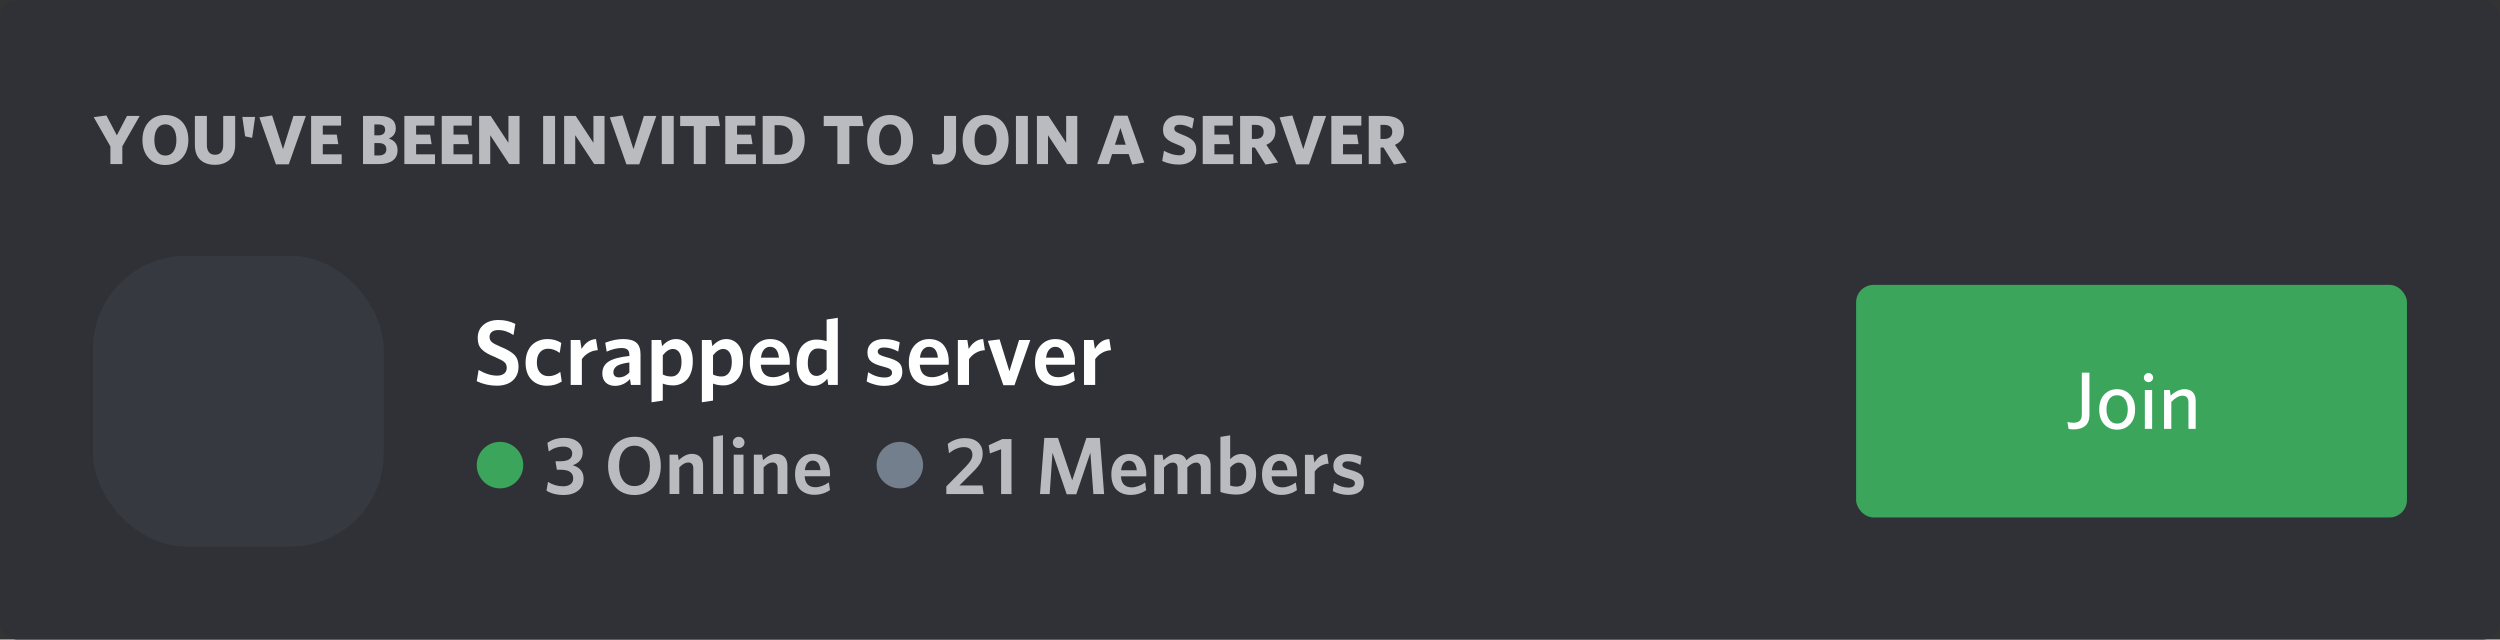 <svg xmlns="http://www.w3.org/2000/svg" version="1.1" xmlns:xlink="http://www.w3.org/1999/xlink" xmlns:svgjs="http://svgjs.dev/svgjs" viewBox="0 0 430 110" width="430" height="110"><rect x="0" y="0" width="430" height="110" fill="#333333" stroke="none"/><rect width="430" height="110" rx="3" ry="3" fill="#2f3136"></rect><svg width="398" height="78" x="16" y="16"><svg width="398" height="16"><path d="M5.84 3.94L8.03 3.94L5.04 9.17L5.04 12.22L2.99 12.22L2.99 9.19L0.12 4.15L2.30 3.86L4.10 7.28L5.84 3.94ZM15.92 5.82Q16.40 6.79 16.40 8.06Q16.40 9.33 15.92 10.31Q15.43 11.29 14.53 11.83Q13.62 12.38 12.43 12.38L12.43 12.38Q10.66 12.38 9.58 11.19Q8.50 10.01 8.50 8.09L8.50 8.09Q8.50 6.15 9.58 4.97Q10.66 3.78 12.46 3.78L12.46 3.78Q13.64 3.78 14.54 4.32Q15.44 4.85 15.92 5.82ZM13.84 10.04Q14.34 9.32 14.34 8.07Q14.34 6.83 13.84 6.11Q13.34 5.39 12.45 5.39L12.45 5.39Q11.56 5.39 11.05 6.11Q10.55 6.83 10.55 8.07Q10.55 9.32 11.05 10.04Q11.56 10.76 12.45 10.76L12.45 10.76Q13.34 10.76 13.84 10.04ZM24.45 3.94L24.45 8.93Q24.45 9.77 24.19 10.43Q23.92 11.09 23.46 11.51Q22.99 11.92 22.35 12.14Q21.72 12.35 20.96 12.35L20.96 12.35Q19.38 12.35 18.45 11.49Q17.52 10.62 17.52 8.94L17.52 8.94L17.52 3.94L19.58 3.94L19.58 8.93Q19.58 9.74 19.94 10.18Q20.30 10.62 20.99 10.62L20.99 10.62Q21.68 10.62 22.03 10.19Q22.39 9.76 22.39 8.95L22.39 8.95L22.39 3.94L24.45 3.94ZM25.68 4.11L27.88 4.11L27.37 7.71L26.16 7.45L25.68 4.11ZM34.47 3.94L36.61 3.94L33.67 12.26L31.46 12.26L28.61 4.19L30.80 3.86L32.68 9.66L34.47 3.94ZM42.77 10.55L42.77 12.22L37.51 12.22L37.51 3.94L42.67 3.94L42.67 5.60L39.52 5.60L39.52 7.15L41.92 7.15L42.19 8.79L39.52 8.79L39.52 10.55L42.77 10.55ZM52.38 9.83L52.38 9.83Q52.38 11.00 51.55 11.61Q50.72 12.22 49.21 12.22L49.21 12.22L46.44 12.22L46.44 3.94L49.26 3.94Q50.65 3.94 51.37 4.50Q52.08 5.06 52.08 6.08L52.08 6.08Q52.08 7.30 50.88 7.83L50.88 7.83Q52.38 8.31 52.38 9.83ZM50.24 6.31L50.24 6.31Q50.24 5.41 49.12 5.41L49.12 5.41L48.39 5.41L48.39 7.28L49.07 7.28Q49.64 7.28 49.94 7.03Q50.24 6.77 50.24 6.31ZM50.45 9.69L50.45 9.69Q50.45 8.61 49.12 8.61L49.12 8.61L48.39 8.61L48.39 10.74L49.14 10.74Q49.77 10.74 50.11 10.47Q50.45 10.21 50.45 9.69ZM58.82 10.55L58.82 12.22L53.55 12.22L53.55 3.94L58.72 3.94L58.72 5.60L55.57 5.60L55.57 7.15L57.97 7.15L58.24 8.79L55.57 8.79L55.57 10.55L58.82 10.55ZM65.25 10.55L65.25 12.22L59.98 12.22L59.98 3.94L65.14 3.94L65.14 5.60L62.00 5.60L62.00 7.15L64.40 7.15L64.66 8.79L62.00 8.79L62.00 10.55L65.25 10.55ZM73.36 3.94L73.36 12.22L71.58 12.22L68.32 7.26L68.32 12.22L66.41 12.22L66.41 3.94L68.40 3.94L71.45 8.57L71.45 3.94L73.36 3.94ZM79.47 3.94L79.47 12.22L77.42 12.22L77.42 3.94L79.47 3.94ZM87.98 3.94L87.98 12.22L86.20 12.22L82.94 7.26L82.94 12.22L81.03 12.22L81.03 3.94L83.02 3.94L86.07 8.57L86.07 3.94L87.98 3.94ZM94.75 3.94L96.89 3.94L93.95 12.26L91.74 12.26L88.89 4.19L91.08 3.86L92.96 9.66L94.75 3.94ZM99.88 3.94L99.88 12.22L97.83 12.22L97.83 3.94L99.88 3.94ZM107.54 3.94L107.83 5.68L105.39 5.68L105.39 12.22L103.33 12.22L103.33 5.68L100.99 5.68L100.99 3.94L107.54 3.94ZM114.02 10.55L114.02 12.22L108.75 12.22L108.75 3.94L113.91 3.94L113.91 5.60L110.77 5.60L110.77 7.15L113.17 7.15L113.43 8.79L110.77 8.79L110.77 10.55L114.02 10.55ZM122.13 6.38Q122.41 7.14 122.41 8.06Q122.41 8.99 122.13 9.75Q121.84 10.51 121.30 11.06Q120.76 11.61 119.94 11.92Q119.12 12.22 118.08 12.22L118.08 12.22L115.18 12.22L115.18 3.94L118.03 3.94Q119.09 3.94 119.93 4.24Q120.76 4.54 121.31 5.08Q121.85 5.63 122.13 6.38ZM120.35 8.07L120.35 8.07Q120.35 6.81 119.71 6.17Q119.07 5.53 117.97 5.53L117.97 5.53L117.23 5.53L117.23 10.62L117.97 10.62Q119.11 10.62 119.73 10.00Q120.35 9.37 120.35 8.07ZM132.23 3.94L132.53 5.68L130.09 5.68L130.09 12.22L128.03 12.22L128.03 5.68L125.68 5.68L125.68 3.94L132.23 3.94ZM140.57 5.82Q141.05 6.79 141.05 8.06Q141.05 9.33 140.57 10.31Q140.09 11.29 139.18 11.83Q138.28 12.38 137.09 12.38L137.09 12.38Q135.31 12.38 134.23 11.19Q133.15 10.01 133.15 8.09L133.15 8.09Q133.15 6.15 134.23 4.97Q135.32 3.78 137.11 3.78L137.11 3.78Q138.29 3.78 139.19 4.32Q140.09 4.85 140.57 5.82ZM138.49 10.04Q138.99 9.32 138.99 8.07Q138.99 6.83 138.49 6.11Q137.99 5.39 137.10 5.39L137.10 5.39Q136.21 5.39 135.71 6.11Q135.20 6.83 135.20 8.07Q135.20 9.32 135.71 10.04Q136.21 10.76 137.10 10.76L137.10 10.76Q137.99 10.76 138.49 10.04ZM148.44 3.94L148.44 9.70Q148.44 10.39 148.23 10.90Q148.02 11.41 147.64 11.71Q147.26 12.01 146.77 12.16Q146.27 12.30 145.66 12.30L145.66 12.30Q144.91 12.30 144.52 12.19L144.52 12.19L144.25 10.46Q144.75 10.60 145.22 10.60L145.22 10.60Q145.79 10.60 146.08 10.32Q146.37 10.04 146.37 9.38L146.37 9.38L146.37 3.94L148.44 3.94ZM157.00 5.82Q157.48 6.79 157.48 8.06Q157.48 9.33 156.99 10.31Q156.51 11.29 155.60 11.83Q154.70 12.38 153.51 12.38L153.51 12.38Q151.73 12.38 150.65 11.19Q149.57 10.01 149.57 8.09L149.57 8.09Q149.57 6.15 150.66 4.97Q151.74 3.78 153.53 3.78L153.53 3.78Q154.72 3.78 155.62 4.32Q156.52 4.85 157.00 5.82ZM154.91 10.04Q155.41 9.32 155.41 8.07Q155.41 6.83 154.92 6.11Q154.42 5.39 153.52 5.39L153.52 5.39Q152.64 5.39 152.13 6.11Q151.62 6.83 151.62 8.07Q151.62 9.32 152.13 10.04Q152.64 10.76 153.52 10.76L153.52 10.76Q154.41 10.76 154.91 10.04ZM160.79 3.94L160.79 12.22L158.74 12.22L158.74 3.94L160.79 3.94ZM169.29 3.94L169.29 12.22L167.52 12.22L164.26 7.26L164.26 12.22L162.35 12.22L162.35 3.94L164.34 3.94L167.38 8.57L167.38 3.94L169.29 3.94ZM174.73 12.22L172.71 12.22L175.69 3.90L177.94 3.90L180.82 11.96L178.75 12.30L178.13 10.50L175.28 10.50L174.73 12.22ZM177.63 8.89L176.71 6.01L175.77 8.89L177.63 8.89ZM189.76 9.72L189.76 9.72Q189.76 10.38 189.53 10.88Q189.30 11.38 188.89 11.69Q188.48 12 187.95 12.16Q187.42 12.31 186.79 12.31L186.79 12.31Q185.25 12.31 183.90 11.69L183.90 11.69L184.20 9.94Q185.63 10.71 186.83 10.71L186.83 10.71Q187.28 10.71 187.55 10.51Q187.82 10.32 187.82 9.96Q187.82 9.60 187.55 9.38Q187.28 9.16 186.42 8.83L186.42 8.83Q185.76 8.57 185.34 8.35Q184.93 8.13 184.62 7.83Q184.31 7.54 184.17 7.17Q184.04 6.80 184.04 6.29L184.04 6.29Q184.04 5.51 184.43 4.95Q184.81 4.39 185.44 4.11Q186.08 3.84 186.88 3.84L186.88 3.84Q187.64 3.84 188.21 3.98Q188.79 4.11 189.38 4.39L189.38 4.39L189.06 6.12Q187.90 5.45 186.90 5.45L186.90 5.45Q186.45 5.45 186.21 5.63Q185.98 5.80 185.98 6.10L185.98 6.10Q185.98 6.42 186.22 6.62Q186.47 6.82 187.24 7.12L187.24 7.12Q188.63 7.63 189.19 8.19Q189.76 8.75 189.76 9.72ZM196.14 10.55L196.14 12.22L190.87 12.22L190.87 3.94L196.03 3.94L196.03 5.60L192.88 5.60L192.88 7.15L195.29 7.15L195.55 8.79L192.88 8.79L192.88 10.55L196.14 10.55ZM201.81 8.91L203.84 11.95L201.66 12.30L199.85 9.38L199.34 9.38L199.34 12.22L197.30 12.22L197.30 3.94L200.19 3.94Q201.71 3.94 202.54 4.61Q203.37 5.28 203.37 6.55L203.37 6.55Q203.37 8.24 201.81 8.91L201.81 8.91ZM201.35 6.67L201.35 6.67Q201.35 6.09 201.00 5.79Q200.65 5.48 199.99 5.48L199.99 5.48L199.32 5.48L199.32 7.90L199.96 7.90Q200.63 7.90 200.99 7.58Q201.35 7.27 201.35 6.67ZM209.95 3.94L212.09 3.94L209.15 12.26L206.94 12.26L204.09 4.19L206.28 3.86L208.17 9.66L209.95 3.94ZM218.26 10.55L218.26 12.22L212.99 12.22L212.99 3.94L218.15 3.94L218.15 5.60L215.00 5.60L215.00 7.15L217.41 7.15L217.67 8.79L215.00 8.79L215.00 10.55L218.26 10.55ZM223.93 8.91L225.96 11.95L223.78 12.30L221.97 9.38L221.46 9.38L221.46 12.22L219.42 12.22L219.42 3.94L222.31 3.94Q223.83 3.94 224.66 4.61Q225.49 5.28 225.49 6.55L225.49 6.55Q225.49 8.24 223.93 8.91L223.93 8.91ZM223.47 6.67L223.47 6.67Q223.47 6.09 223.12 5.79Q222.77 5.48 222.11 5.48L222.11 5.48L221.44 5.48L221.44 7.90L222.08 7.90Q222.75 7.90 223.11 7.58Q223.47 7.27 223.47 6.67Z" fill="#b9bbbe"></path></svg><svg width="398" height="50" x="0" y="28"><rect width="50" height="50" rx="16" ry="16" fill="#36393f"></rect><a href="https://discord.gg/R9hp2vbpP5" target="_blank"><svg width="94.75" height="40" x="303.25" y="5"><rect width="94.75" height="40" rx="3" ry="3" fill="#3ba55c"></rect><path d="M40.135 15.1L40.135 22.38Q40.135 23.63 39.415 24.24Q38.685 24.86 37.405 24.86L37.405 24.86Q37.015 24.86 36.545 24.77L36.545 24.77L36.345 23.58Q36.825 23.71 37.425 23.71L37.425 23.71Q38.115 23.71 38.465 23.36Q38.825 23.02 38.825 22.26L38.825 22.26L38.825 15.1L40.135 15.1ZM47.985 21.43L47.985 21.43Q47.985 23.04 47.115 23.97Q46.255 24.9 44.885 24.9L44.885 24.9Q43.515 24.9 42.665 23.97Q41.815 23.05 41.815 21.43Q41.815 19.81 42.665 18.88Q43.525 17.94 44.885 17.94L44.885 17.94Q46.255 17.94 47.115 18.88Q47.985 19.81 47.985 21.43ZM46.725 21.43L46.725 21.43Q46.725 20.36 46.245 19.67Q45.755 18.98 44.885 18.98Q44.005 18.98 43.535 19.66Q43.065 20.34 43.065 21.43L43.065 21.43Q43.065 22.5 43.545 23.18Q44.025 23.86 44.885 23.86L44.885 23.86Q45.775 23.86 46.255 23.19Q46.725 22.52 46.725 21.43ZM50.845 15.39Q51.085 15.63 51.085 15.96Q51.085 16.28 50.845 16.51Q50.615 16.73 50.295 16.73L50.295 16.73Q49.965 16.73 49.735 16.51Q49.495 16.28 49.495 15.96Q49.495 15.63 49.735 15.39Q49.975 15.16 50.295 15.16Q50.615 15.16 50.845 15.39ZM50.915 18.08L50.915 24.76L49.665 24.76L49.665 18.08L50.915 18.08ZM58.405 19.9L58.405 24.76L57.165 24.76L57.165 20.21Q57.165 19.67 56.915 19.36Q56.665 19.06 56.135 19.06L56.135 19.06Q55.225 19.06 54.215 20.14L54.215 20.14L54.215 24.76L52.965 24.76L52.965 18.08L53.955 18.08L54.105 19.05Q55.315 17.94 56.475 17.94L56.475 17.94Q57.405 17.94 57.905 18.46Q58.405 18.98 58.405 19.9L58.405 19.9Z " fill="#ffffff"></path></svg></a><svg width="227.25" height="38" x="66" y="6"><svg y="2"></svg><path d="M7.19 13.06L7.19 13.06Q7.19 14.11 6.7 14.86Q6.21 15.61 5.39 15.97Q4.56 16.34 3.48 16.34L3.48 16.34Q1.63 16.34 0 15.57L0 15.57L0.32 13.63Q1.99 14.61 3.51 14.61L3.51 14.61Q4.26 14.61 4.71 14.26Q5.16 13.91 5.16 13.27L5.16 13.27Q5.16 12.66 4.77 12.3Q4.39 11.95 3.18 11.43L3.18 11.43Q2.32 11.08 1.79 10.78Q1.26 10.48 0.87 10.09Q0.49 9.71 0.33 9.24Q0.17 8.77 0.17 8.13L0.17 8.13Q0.17 6.7 1.16 5.87Q2.15 5.04 3.73 5.04L3.73 5.04Q5.34 5.04 6.64 5.72L6.64 5.72L6.32 7.63Q5.03 6.77 3.71 6.77L3.71 6.77Q2.96 6.77 2.58 7.1Q2.2 7.42 2.2 7.95Q2.2 8.48 2.57 8.82Q2.94 9.16 4.08 9.63L4.08 9.63Q5.82 10.34 6.51 11.07Q7.19 11.8 7.19 13.06ZM14.37 13.97L14.62 15.62Q13.53 16.35 12.07 16.35L12.07 16.35Q10.43 16.35 9.41 15.3Q8.4 14.25 8.4 12.39L8.4 12.39Q8.4 11.41 8.69 10.63Q8.99 9.84 9.5 9.34Q10.02 8.84 10.7 8.58Q11.38 8.32 12.18 8.32L12.18 8.32Q13.5 8.32 14.54 8.98L14.54 8.98L14.27 10.7Q13.29 9.98 12.27 9.98L12.27 9.98Q11.39 9.98 10.87 10.6Q10.34 11.21 10.34 12.34L10.34 12.34Q10.34 13.49 10.9 14.1Q11.46 14.7 12.34 14.7L12.34 14.7Q13.43 14.7 14.37 13.97L14.37 13.97ZM20.51 8.32L20.82 10.23Q19.94 10.28 19.23 10.71Q18.51 11.13 18.08 11.78L18.08 11.78L18.08 16.21L16.16 16.21L16.16 8.48L17.79 8.48L18.03 10.03Q18.97 8.4 20.51 8.32L20.51 8.32ZM28.17 10.91L28.17 16.21L26.52 16.21L26.36 15.2Q25.25 16.37 23.78 16.37L23.78 16.37Q22.79 16.37 22.19 15.8Q21.6 15.23 21.6 14.23L21.6 14.23Q21.6 12.85 22.73 12.16Q23.85 11.47 26.25 11.23L26.25 11.23L26.25 11.01Q26.25 10.41 25.92 10.13Q25.58 9.86 24.93 9.86L24.93 9.86Q23.75 9.86 22.35 10.48L22.35 10.48L22.1 8.95Q23.7 8.32 25.18 8.32L25.18 8.32Q26.71 8.32 27.44 8.93Q28.17 9.55 28.17 10.91L28.17 10.91ZM26.25 14.09L26.25 14.09L26.25 12.35Q24.71 12.54 24.1 12.96Q23.5 13.39 23.5 14.02L23.5 14.02Q23.5 14.44 23.75 14.68Q24 14.91 24.44 14.91L24.44 14.91Q25.43 14.91 26.25 14.09ZM37.16 12.13L37.16 12.13Q37.16 13.18 36.89 13.99Q36.61 14.8 36.14 15.3Q35.66 15.79 35.06 16.04Q34.46 16.29 33.78 16.29L33.78 16.29Q32.78 16.29 32 15.98L32 15.98L32 18.9L30.07 19.19L30.07 8.48L31.71 8.48L31.88 9.54Q32.95 8.32 34.25 8.32L34.25 8.32Q35.53 8.32 36.34 9.3Q37.16 10.27 37.16 12.13ZM35.22 12.24L35.22 12.24Q35.22 11.16 34.82 10.59Q34.41 10.02 33.74 10.02L33.74 10.02Q32.85 10.02 32 11.11L32 11.11L32 14.42Q32.68 14.76 33.48 14.76L33.48 14.76Q34.26 14.76 34.74 14.11Q35.22 13.47 35.22 12.24ZM45.81 12.13L45.81 12.13Q45.81 13.18 45.53 13.99Q45.26 14.8 44.78 15.3Q44.31 15.79 43.71 16.04Q43.11 16.29 42.43 16.29L42.43 16.29Q41.43 16.29 40.64 15.98L40.64 15.98L40.64 18.9L38.72 19.19L38.72 8.48L40.35 8.48L40.53 9.54Q41.6 8.32 42.89 8.32L42.89 8.32Q44.18 8.32 44.99 9.3Q45.81 10.27 45.81 12.13ZM43.87 12.24L43.87 12.24Q43.87 11.16 43.46 10.59Q43.06 10.02 42.39 10.02L42.39 10.02Q41.5 10.02 40.64 11.11L40.64 11.11L40.64 14.42Q41.32 14.76 42.13 14.76L42.13 14.76Q42.91 14.76 43.39 14.11Q43.87 13.47 43.87 12.24ZM53.61 13.92L53.83 15.43Q52.49 16.37 50.75 16.37L50.75 16.37Q49.93 16.37 49.25 16.13Q48.57 15.88 48.05 15.41Q47.54 14.93 47.26 14.15Q46.97 13.37 46.97 12.35L46.97 12.35Q46.97 10.5 47.96 9.41Q48.94 8.32 50.49 8.32L50.49 8.32Q51.33 8.32 51.99 8.63Q52.64 8.93 53.04 9.47Q53.44 10.01 53.64 10.71Q53.85 11.41 53.85 12.26L53.85 12.26Q53.85 12.34 53.84 12.51Q53.83 12.68 53.83 12.73L53.83 12.73L48.85 12.73Q48.93 13.83 49.48 14.36Q50.03 14.88 50.96 14.88L50.96 14.88Q52.24 14.88 53.61 13.92L53.61 13.92ZM50.44 9.65L50.44 9.65Q49.84 9.65 49.41 10.13Q48.99 10.62 48.89 11.52L48.89 11.52L51.98 11.52Q51.78 9.65 50.44 9.65ZM62.1 4.66L62.1 16.21L60.46 16.21L60.3 15.14Q59.28 16.37 57.93 16.37L57.93 16.37Q56.64 16.37 55.83 15.4Q55.02 14.43 55.02 12.56L55.02 12.56Q55.02 11.52 55.29 10.7Q55.57 9.89 56.04 9.4Q56.51 8.91 57.11 8.66Q57.71 8.41 58.39 8.41L58.39 8.41Q59.35 8.41 60.18 8.69L60.18 8.69L60.18 4.96L62.1 4.66ZM60.18 13.6L60.18 13.6L60.18 10.27Q59.48 9.94 58.68 9.94L58.68 9.94Q57.89 9.94 57.42 10.58Q56.94 11.23 56.94 12.45L56.94 12.45Q56.94 13.54 57.35 14.1Q57.75 14.66 58.43 14.66L58.43 14.66Q59.33 14.66 60.18 13.6ZM73.2 13.94L73.2 13.94Q73.2 15.09 72.39 15.73Q71.59 16.37 70.08 16.37L70.08 16.37Q69.28 16.37 68.48 16.15Q67.67 15.94 67.07 15.62L67.07 15.62L67.32 14.02Q68.71 14.93 70.14 14.93L70.14 14.93Q70.76 14.93 71.09 14.72Q71.43 14.51 71.43 14.12L71.43 14.12Q71.43 13.71 71.1 13.49Q70.78 13.27 69.85 13.04L69.85 13.04Q68.39 12.67 67.8 12.15Q67.2 11.63 67.2 10.61Q67.2 9.59 67.96 8.95Q68.73 8.32 70.05 8.32L70.05 8.32Q71.5 8.32 72.75 8.87L72.75 8.87L72.5 10.47Q71.25 9.77 70.05 9.77L70.05 9.77Q69.53 9.77 69.25 9.96Q68.97 10.15 68.97 10.47Q68.97 10.79 69.28 11Q69.58 11.2 70.42 11.43L70.42 11.43Q71.97 11.83 72.59 12.36Q73.2 12.88 73.2 13.94ZM80.96 13.92L81.18 15.43Q79.83 16.37 78.09 16.37L78.09 16.37Q77.27 16.37 76.59 16.13Q75.91 15.88 75.4 15.41Q74.89 14.93 74.6 14.15Q74.32 13.37 74.32 12.35L74.32 12.35Q74.32 10.5 75.3 9.41Q76.28 8.32 77.83 8.32L77.83 8.32Q78.68 8.32 79.33 8.63Q79.99 8.93 80.39 9.47Q80.78 10.01 80.99 10.71Q81.19 11.41 81.19 12.26L81.19 12.26Q81.19 12.34 81.18 12.51Q81.18 12.68 81.18 12.73L81.18 12.73L76.2 12.73Q76.27 13.83 76.82 14.36Q77.37 14.88 78.3 14.88L78.3 14.88Q79.58 14.88 80.96 13.92L80.96 13.92ZM77.78 9.65L77.78 9.65Q77.18 9.65 76.76 10.13Q76.33 10.62 76.23 11.52L76.23 11.52L79.32 11.52Q79.13 9.65 77.78 9.65ZM87.1 8.32L87.4 10.23Q86.53 10.28 85.81 10.71Q85.1 11.13 84.67 11.78L84.67 11.78L84.67 16.21L82.75 16.21L82.75 8.48L84.38 8.48L84.62 10.03Q85.56 8.4 87.1 8.32L87.1 8.32ZM93.28 8.48L95.21 8.48L92.49 16.26L90.58 16.26L87.91 8.63L89.93 8.37L91.62 13.86L93.28 8.48ZM102.66 13.92L102.88 15.43Q101.53 16.37 99.79 16.37L99.79 16.37Q98.97 16.37 98.29 16.13Q97.61 15.88 97.1 15.41Q96.59 14.93 96.3 14.15Q96.02 13.37 96.02 12.35L96.02 12.35Q96.02 10.5 97 9.41Q97.99 8.32 99.53 8.32L99.53 8.32Q100.38 8.32 101.03 8.63Q101.69 8.93 102.09 9.47Q102.49 10.01 102.69 10.71Q102.89 11.41 102.89 12.26L102.89 12.26Q102.89 12.34 102.89 12.51Q102.88 12.68 102.88 12.73L102.88 12.73L97.9 12.73Q97.97 13.83 98.52 14.36Q99.07 14.88 100 14.88L100 14.88Q101.28 14.88 102.66 13.92L102.66 13.92ZM99.49 9.65L99.49 9.65Q98.89 9.65 98.46 10.13Q98.03 10.62 97.93 11.52L97.93 11.52L101.03 11.52Q100.83 9.65 99.49 9.65ZM108.8 8.32L109.1 10.23Q108.23 10.28 107.51 10.71Q106.8 11.13 106.37 11.78L106.37 11.78L106.37 16.21L104.45 16.21L104.45 8.48L106.08 8.48L106.32 10.03Q107.26 8.4 108.8 8.32L108.8 8.32Z " fill="#ffffff"></path><svg height="16" width="227.25" y="22"><circle r="4" cx="4" cy="8" fill="#3ba55c"></circle><path d="M18.38 10.345L18.38 10.345Q18.38 11.645 17.43 12.395Q16.48 13.145 14.91 13.145L14.91 13.145Q13.25 13.145 12 12.405L12 12.405L12.25 10.885Q13.47 11.645 14.84 11.645L14.84 11.645Q15.66 11.645 16.12 11.295Q16.59 10.945 16.59 10.295L16.59 10.295Q16.59 9.555 16.06 9.175Q15.54 8.795 14.39 8.795L14.39 8.795L13.78 8.795L13.54 7.335L14.39 7.335Q16.42 7.335 16.42 5.995L16.42 5.995Q16.42 5.455 16.02 5.135Q15.62 4.815 14.85 4.815L14.85 4.815Q13.53 4.815 12.38 5.655L12.38 5.655L12.15 4.185Q13.36 3.315 15.05 3.315L15.05 3.315Q16.57 3.315 17.39 4.015Q18.22 4.715 18.22 5.795L18.22 5.795Q18.22 7.425 16.51 8.025L16.51 8.025Q18.38 8.565 18.38 10.345ZM30.43 4.495Q31.66 5.865 31.66 8.115Q31.66 10.365 30.42 11.755Q29.18 13.145 27.12 13.145L27.12 13.145Q25.76 13.145 24.73 12.525Q23.7 11.895 23.15 10.755Q22.59 9.625 22.59 8.145L22.59 8.145Q22.59 6.665 23.15 5.525Q23.71 4.375 24.75 3.755Q25.78 3.125 27.14 3.125L27.14 3.125Q29.21 3.125 30.43 4.495ZM29.79 8.135L29.79 8.135Q29.79 6.535 29.08 5.605Q28.37 4.665 27.13 4.665L27.13 4.665Q25.9 4.665 25.19 5.605Q24.48 6.535 24.48 8.135Q24.48 9.725 25.19 10.665Q25.9 11.605 27.13 11.605L27.13 11.605Q28.37 11.605 29.08 10.665Q29.79 9.735 29.79 8.135ZM38.93 8.095L38.93 12.965L37.25 12.965L37.25 8.545Q37.25 8.075 37.03 7.815Q36.82 7.545 36.38 7.545L36.38 7.545Q35.65 7.545 34.84 8.395L34.84 8.395L34.84 12.965L33.16 12.965L33.16 6.205L34.59 6.205L34.74 7.155Q35.88 6.065 36.99 6.065L36.99 6.065Q37.92 6.065 38.43 6.595Q38.93 7.135 38.93 8.095L38.93 8.095ZM42.35 2.855L42.35 12.965L40.67 12.965L40.67 3.125L42.35 2.855ZM46.05 4.115L46.05 4.115Q46.05 4.525 45.76 4.795Q45.47 5.065 45.05 5.065L45.05 5.065Q44.63 5.065 44.34 4.805Q44.05 4.535 44.05 4.115L44.05 4.115Q44.05 3.695 44.34 3.415Q44.63 3.135 45.05 3.135L45.05 3.135Q45.47 3.135 45.76 3.415Q46.05 3.695 46.05 4.115ZM45.88 6.205L45.88 12.965L44.2 12.965L44.2 6.205L45.88 6.205ZM53.43 8.095L53.43 12.965L51.75 12.965L51.75 8.545Q51.75 8.075 51.53 7.815Q51.32 7.545 50.88 7.545L50.88 7.545Q50.15 7.545 49.34 8.395L49.34 8.395L49.34 12.965L47.66 12.965L47.66 6.205L49.09 6.205L49.24 7.155Q50.38 6.065 51.49 6.065L51.49 6.065Q52.42 6.065 52.92 6.595Q53.43 7.135 53.43 8.095L53.43 8.095ZM60.56 10.965L60.76 12.285Q59.58 13.105 58.05 13.105L58.05 13.105Q57.34 13.105 56.74 12.885Q56.15 12.675 55.7 12.265Q55.25 11.845 55 11.165Q54.75 10.475 54.75 9.585L54.75 9.585Q54.75 7.965 55.61 7.015Q56.48 6.065 57.83 6.065L57.83 6.065Q58.57 6.065 59.14 6.325Q59.72 6.595 60.06 7.065Q60.41 7.535 60.59 8.155Q60.77 8.765 60.77 9.505L60.77 9.505Q60.77 9.585 60.76 9.725Q60.76 9.875 60.76 9.915L60.76 9.915L56.4 9.915Q56.46 10.885 56.94 11.345Q57.43 11.805 58.24 11.805L58.24 11.805Q59.36 11.805 60.56 10.965L60.56 10.965ZM57.79 7.225L57.79 7.225Q57.26 7.225 56.89 7.645Q56.52 8.075 56.43 8.865L56.43 8.865L59.13 8.865Q58.96 7.225 57.79 7.225Z " fill="#b9bbbe"></path><circle r="4" cx="72.77" cy="8" fill="#747f8d"></circle><path d="M86.97 11.505L87.19 12.985L80.77 12.985L80.77 11.665L84.16 8.215Q84.74 7.595 84.99 7.155Q85.25 6.705 85.25 6.225L85.25 6.225Q85.25 5.575 84.87 5.235Q84.49 4.905 83.78 4.905L83.78 4.905Q82.55 4.905 81.23 5.955L81.23 5.955L81.01 4.355Q82.31 3.355 83.97 3.355L83.97 3.355Q85.4 3.355 86.21 4.075Q87.02 4.795 87.02 6.035L87.02 6.035Q87.02 6.925 86.63 7.615Q86.24 8.305 85.31 9.215L85.31 9.215L83.02 11.505L86.97 11.505ZM91.98 3.515L91.98 12.985L90.19 12.985L90.19 5.265L88.26 5.995L88.06 4.585L90.4 3.515L91.98 3.515ZM107.17 3.325L107.91 12.985L106.06 12.985L105.54 5.865L103.12 13.015L101.47 13.015L99.03 5.865L98.54 12.985L96.88 12.985L97.62 3.325L99.97 3.325L102.42 10.615L104.86 3.325L107.17 3.325ZM114.96 10.985L115.15 12.305Q113.98 13.125 112.45 13.125L112.45 13.125Q111.73 13.125 111.14 12.905Q110.55 12.695 110.1 12.285Q109.65 11.865 109.4 11.185Q109.15 10.495 109.15 9.605L109.15 9.605Q109.15 7.985 110.01 7.035Q110.87 6.085 112.23 6.085L112.23 6.085Q112.97 6.085 113.54 6.345Q114.11 6.615 114.46 7.085Q114.81 7.555 114.99 8.175Q115.17 8.785 115.17 9.525L115.17 9.525Q115.17 9.605 115.16 9.745Q115.15 9.895 115.15 9.935L115.15 9.935L110.8 9.935Q110.86 10.905 111.34 11.365Q111.82 11.825 112.64 11.825L112.64 11.825Q113.76 11.825 114.96 10.985L114.96 10.985ZM112.19 7.245L112.19 7.245Q111.66 7.245 111.29 7.665Q110.91 8.095 110.83 8.885L110.83 8.885L113.53 8.885Q113.36 7.245 112.19 7.245ZM126.23 8.115L126.23 12.985L124.55 12.985L124.55 8.565Q124.55 7.565 123.72 7.565L123.72 7.565Q123.04 7.565 122.22 8.405L122.22 8.405L122.22 12.985L120.55 12.985L120.55 8.565Q120.55 7.565 119.71 7.565L119.71 7.565Q119.03 7.565 118.21 8.405L118.21 8.405L118.21 12.985L116.53 12.985L116.53 6.225L117.96 6.225L118.11 7.175Q118.65 6.655 119.18 6.365Q119.71 6.085 120.33 6.085L120.33 6.085Q121.65 6.085 122.07 7.175L122.07 7.175Q123.16 6.085 124.33 6.085L124.33 6.085Q125.26 6.085 125.74 6.615Q126.23 7.145 126.23 8.115L126.23 8.115ZM134.05 9.415L134.05 9.415Q134.05 11.235 133.15 12.155Q132.24 13.065 130.68 13.065L130.68 13.065Q129.24 13.065 127.91 12.625L127.91 12.625L127.91 3.145L129.59 2.875L129.59 6.975Q130.44 6.085 131.5 6.085L131.5 6.085Q132.63 6.085 133.34 6.935Q134.05 7.785 134.05 9.415ZM132.36 9.515L132.36 9.515Q132.36 8.565 132.01 8.065Q131.66 7.565 131.07 7.565L131.07 7.565Q130.31 7.565 129.59 8.445L129.59 8.445L129.59 11.515Q130.11 11.695 130.65 11.695L130.65 11.695Q132.36 11.695 132.36 9.515ZM140.88 10.985L141.07 12.305Q139.9 13.125 138.37 13.125L138.37 13.125Q137.66 13.125 137.06 12.905Q136.47 12.695 136.02 12.285Q135.57 11.865 135.32 11.185Q135.07 10.495 135.07 9.605L135.07 9.605Q135.07 7.985 135.93 7.035Q136.8 6.085 138.15 6.085L138.15 6.085Q138.89 6.085 139.46 6.345Q140.04 6.615 140.38 7.085Q140.73 7.555 140.91 8.175Q141.09 8.785 141.09 9.525L141.09 9.525Q141.09 9.605 141.08 9.745Q141.07 9.895 141.07 9.935L141.07 9.935L136.72 9.935Q136.78 10.905 137.26 11.365Q137.75 11.825 138.56 11.825L138.56 11.825Q139.68 11.825 140.88 10.985L140.88 10.985ZM138.11 7.245L138.11 7.245Q137.58 7.245 137.21 7.665Q136.84 8.095 136.75 8.885L136.75 8.885L139.45 8.885Q139.28 7.245 138.11 7.245ZM146.26 6.085L146.52 7.745Q145.76 7.795 145.13 8.165Q144.51 8.545 144.13 9.105L144.13 9.105L144.13 12.985L142.45 12.985L142.45 6.225L143.88 6.225L144.09 7.575Q144.91 6.145 146.26 6.085L146.26 6.085ZM152.59 10.995L152.59 10.995Q152.59 12.005 151.89 12.565Q151.18 13.125 149.87 13.125L149.87 13.125Q149.17 13.125 148.46 12.935Q147.75 12.745 147.23 12.465L147.23 12.465L147.45 11.065Q148.66 11.865 149.92 11.865L149.92 11.865Q150.46 11.865 150.75 11.675Q151.04 11.495 151.04 11.155L151.04 11.155Q151.04 10.795 150.76 10.605Q150.48 10.405 149.67 10.205L149.67 10.205Q148.39 9.885 147.87 9.435Q147.34 8.975 147.34 8.085Q147.34 7.185 148.01 6.635Q148.68 6.085 149.84 6.085L149.84 6.085Q151.11 6.085 152.2 6.555L152.2 6.555L151.98 7.965Q150.88 7.345 149.84 7.345L149.84 7.345Q149.38 7.345 149.14 7.515Q148.89 7.685 148.89 7.965Q148.89 8.245 149.16 8.425Q149.43 8.605 150.16 8.805L150.16 8.805Q151.52 9.155 152.06 9.615Q152.59 10.075 152.59 10.995Z " fill="#b9bbbe"></path></svg></svg></svg></svg></svg>